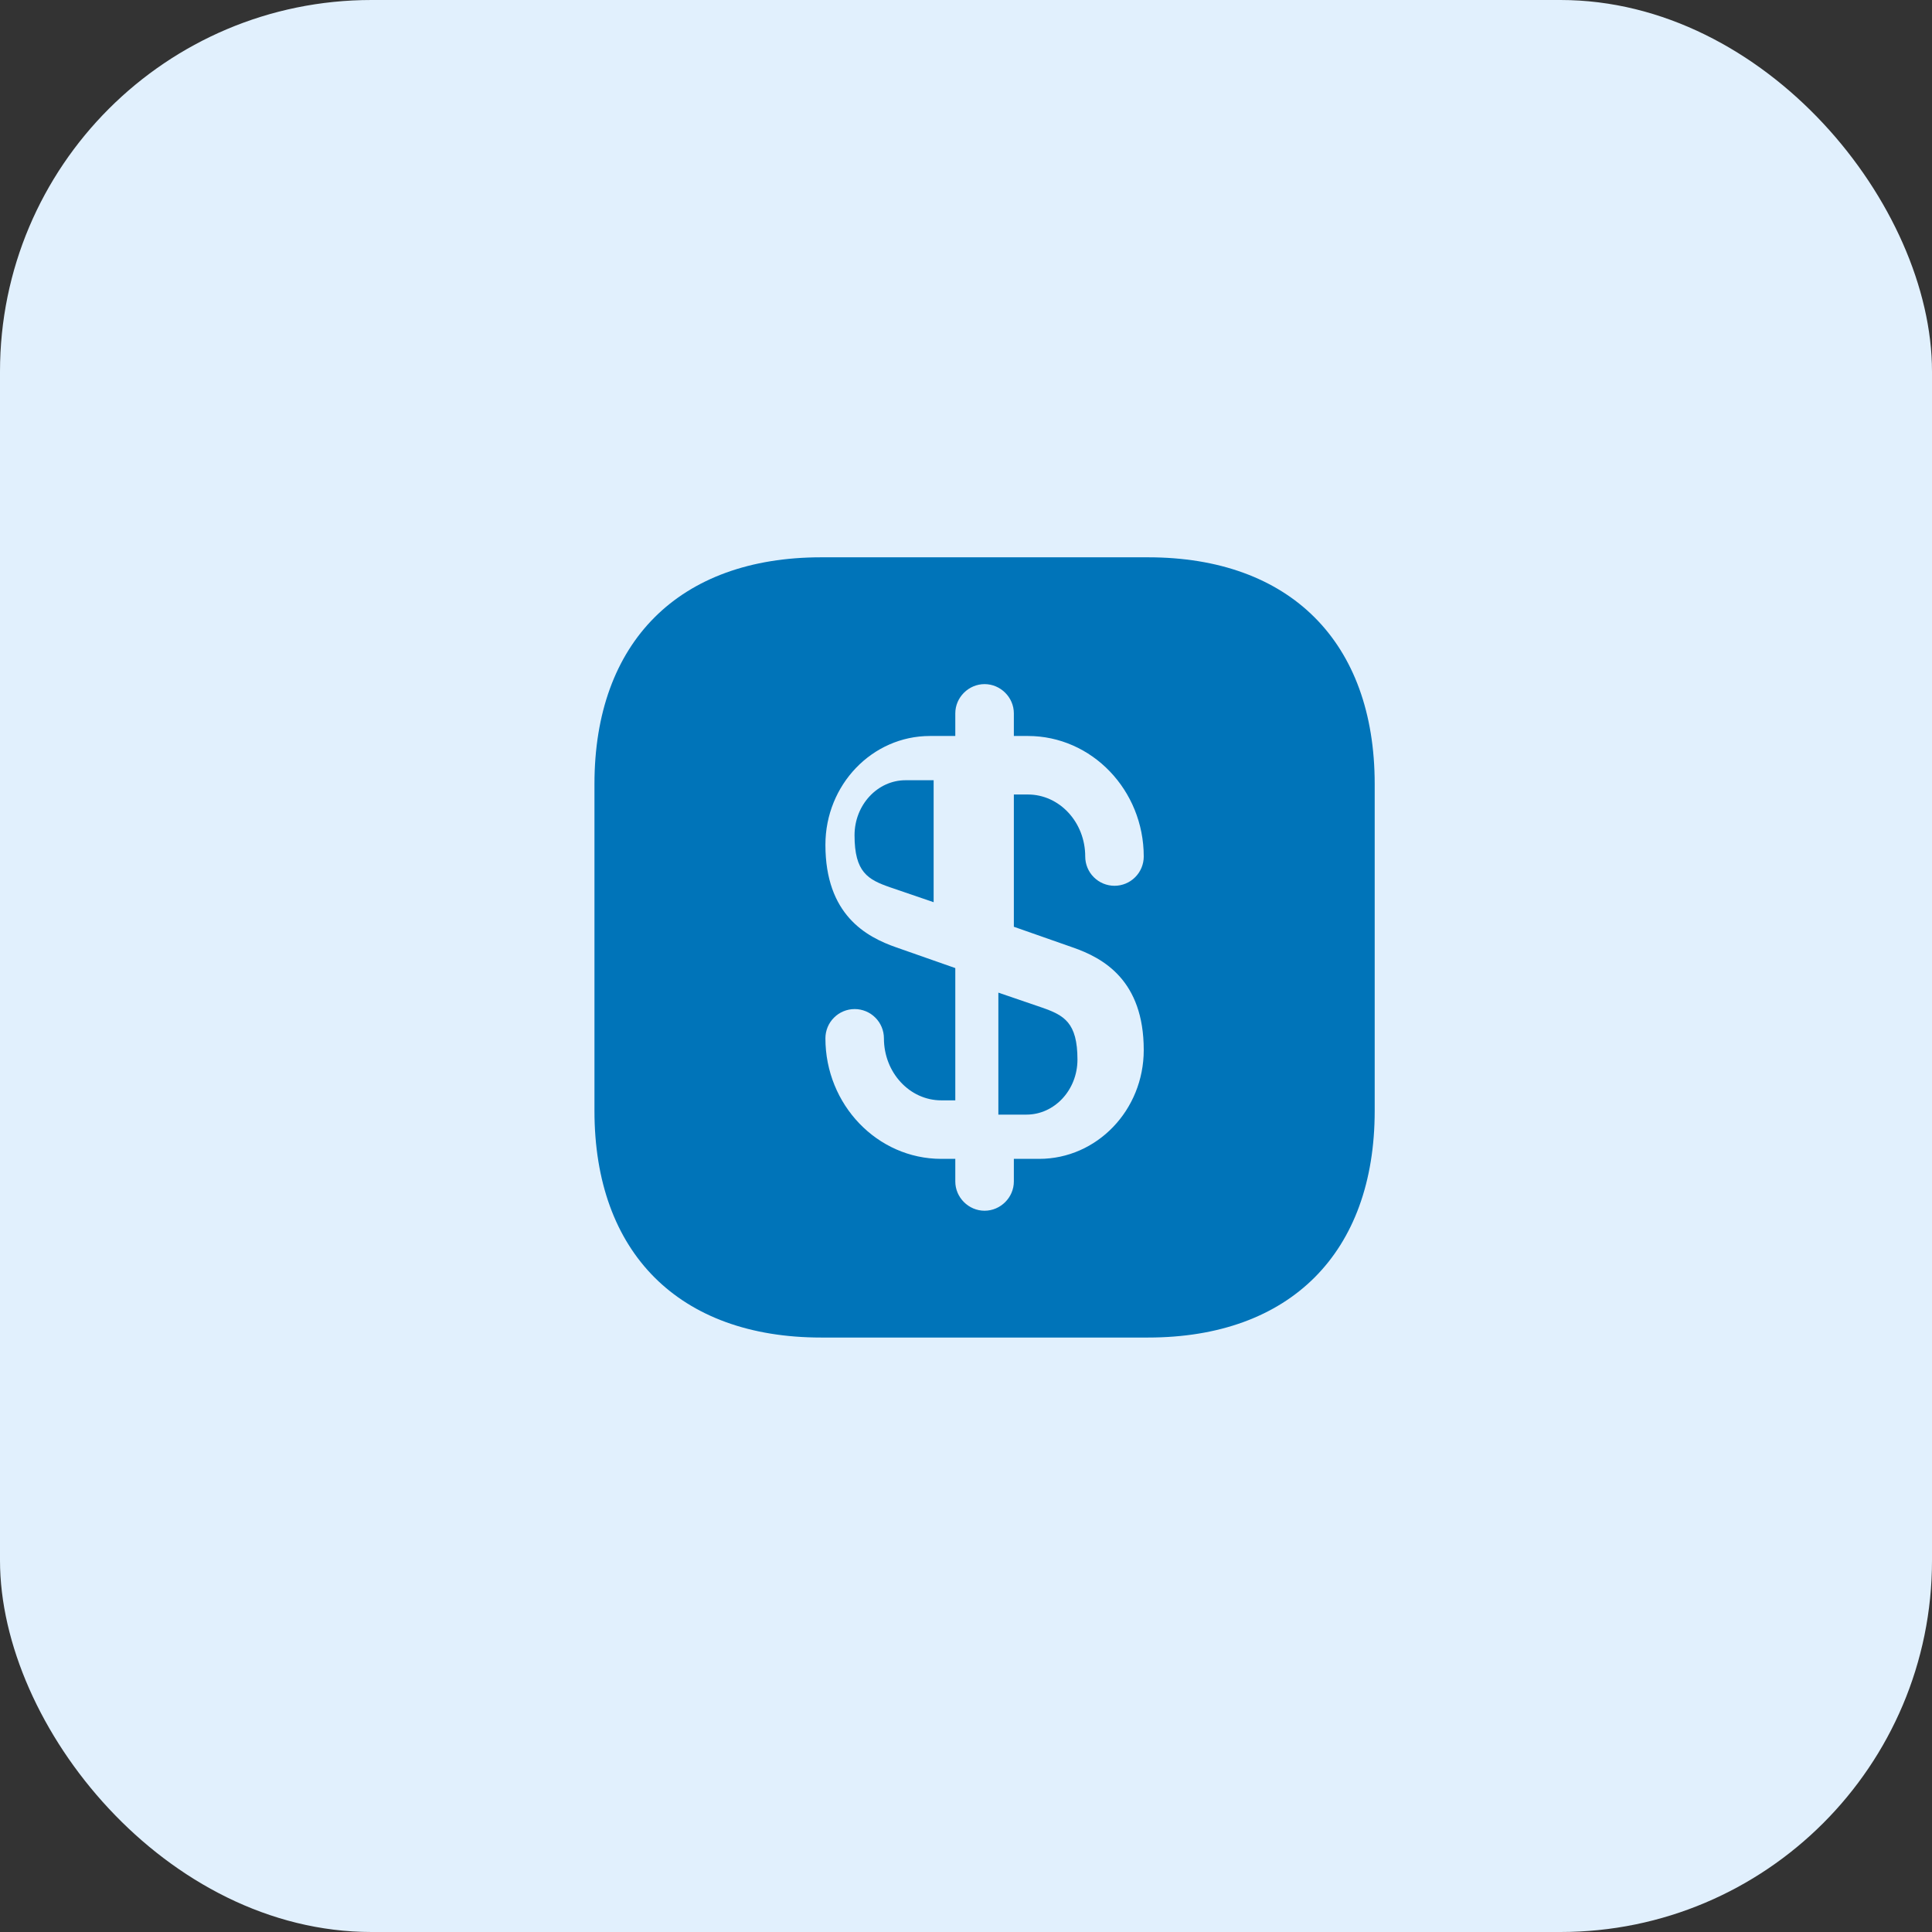 <svg width="52" height="52" viewBox="0 0 52 52" fill="none" xmlns="http://www.w3.org/2000/svg">
<rect x="0" y="0" width="52" height="52" fill="#333333" stroke="none"/>
<rect width="52" height="52" rx="10" fill="#E1F0FD"/>
<path d="M25.129 21V24.283L23.954 23.881C23.361 23.674 23 23.479 23 22.481C23 21.666 23.616 21 24.373 21H25.129ZM29 28.519C29 29.334 28.384 30 27.627 30H26.871V26.717L28.046 27.119C28.639 27.326 29 27.521 29 28.519Z" fill="#0074B9"/>
<path d="M30.899 15H22.101C18.279 15 16 17.279 16 21.101V29.899C16 33.721 18.279 36 22.101 36H30.899C34.721 36 37 33.721 37 29.899V21.101C37 17.279 34.721 15 30.899 15ZM28.873 25.5C29.692 25.784 30.784 26.382 30.784 28.262C30.784 29.878 29.524 31.191 27.97 31.191H27.288V31.8C27.288 32.23 26.93 32.587 26.5 32.587C26.07 32.587 25.712 32.23 25.712 31.8V31.191H25.334C23.613 31.191 22.216 29.732 22.216 27.947C22.216 27.738 22.299 27.537 22.447 27.39C22.594 27.242 22.795 27.159 23.003 27.159C23.212 27.159 23.413 27.242 23.56 27.39C23.708 27.537 23.791 27.738 23.791 27.947C23.791 28.87 24.484 29.616 25.334 29.616H25.712V26.056L24.127 25.5C23.308 25.216 22.216 24.618 22.216 22.738C22.216 21.122 23.476 19.809 25.03 19.809H25.712V19.2C25.712 18.77 26.07 18.413 26.5 18.413C26.93 18.413 27.288 18.77 27.288 19.2V19.809H27.666C29.387 19.809 30.784 21.268 30.784 23.053C30.784 23.262 30.701 23.463 30.553 23.61C30.406 23.758 30.205 23.841 29.997 23.841C29.788 23.841 29.587 23.758 29.44 23.61C29.292 23.463 29.209 23.262 29.209 23.053C29.209 22.13 28.516 21.384 27.666 21.384H27.288V24.944L28.873 25.5Z" fill="#0074B9"/>
</svg>
